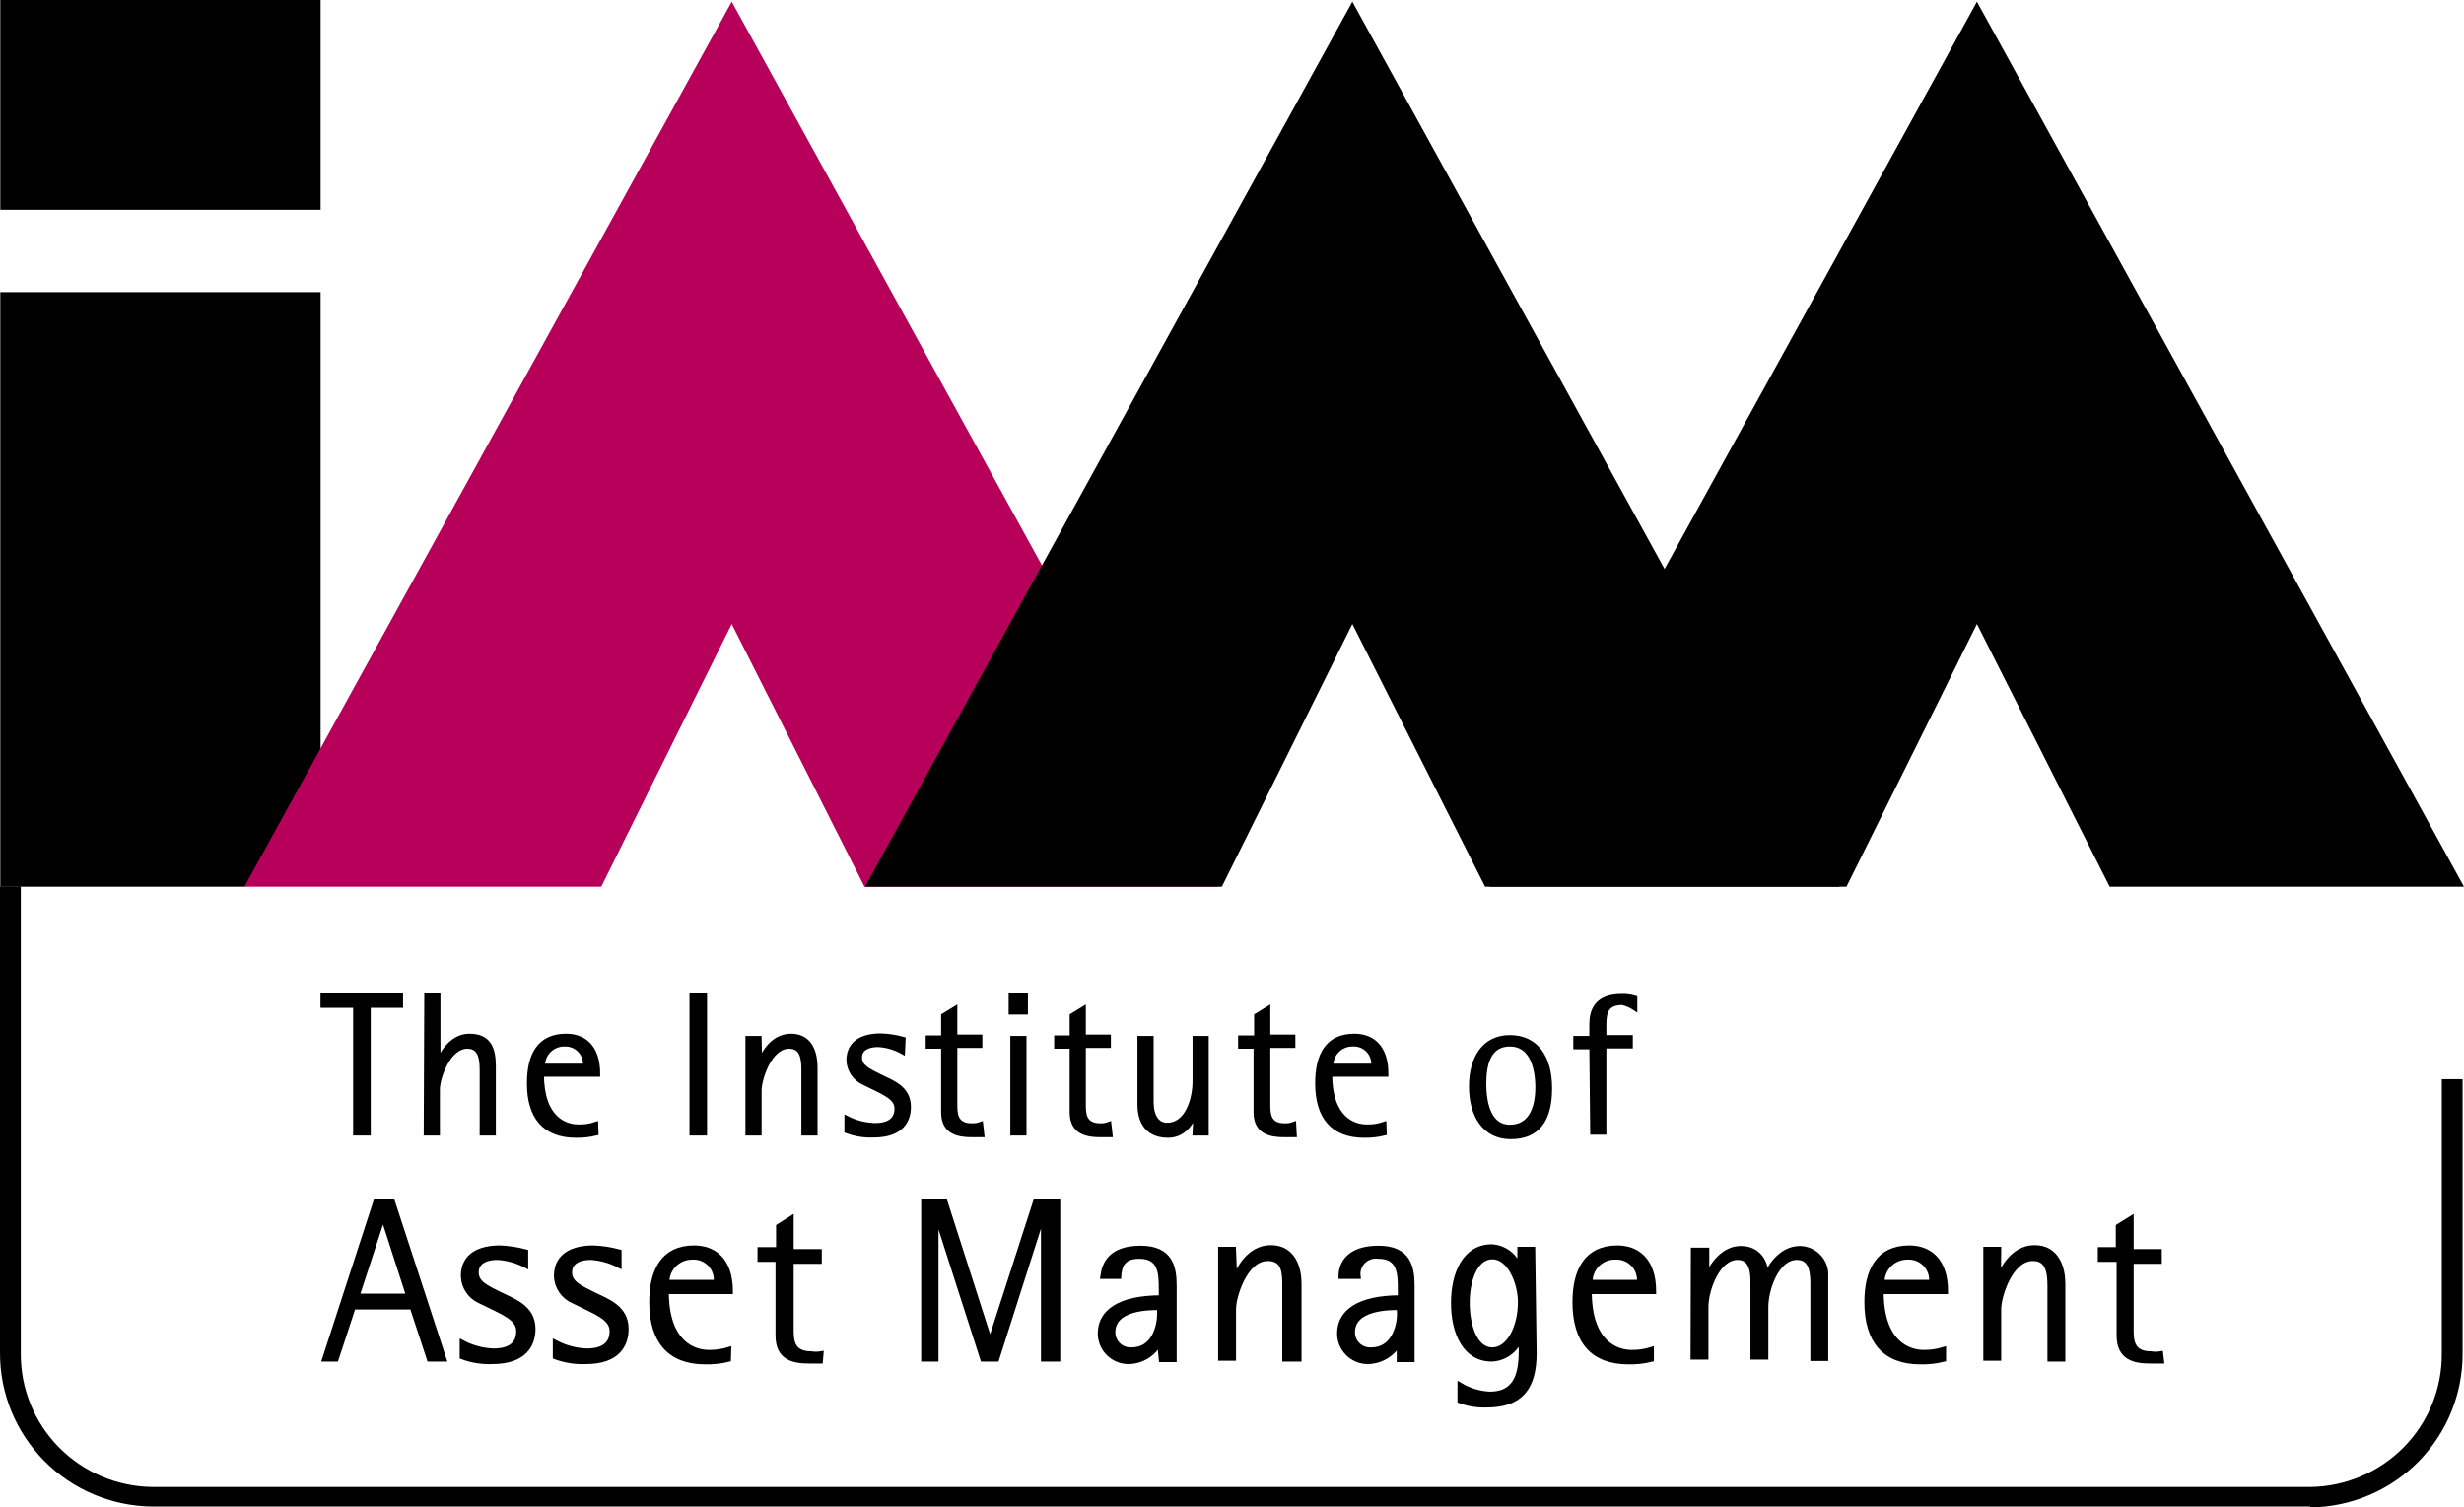 <svg width="85" height="52" viewBox="0 0 85 52" fill="none" xmlns="http://www.w3.org/2000/svg">
<path d="M11.06 26.126L10.875 29.584L8.431 30.589H0.01V10.077H11.06V26.126Z" fill="black"/>
<path d="M25.242 21.526L29.821 30.589H42.044L25.242 0.058L8.43 30.589H20.741L25.242 21.526Z" fill="#B60059"/>
<path d="M46.652 21.526L51.231 30.589H63.454L46.652 0.058L29.84 30.589H42.151L46.652 21.526Z" fill="black"/>
<path d="M68.198 21.526L72.777 30.589H85L68.198 0.058L51.386 30.589H63.697L68.198 21.526Z" fill="black"/>
<path d="M79.694 51.971H5.258C3.854 51.958 2.512 51.392 1.527 50.396C0.541 49.4 -0.008 48.055 8.1134e-05 46.657V30.58H0.718V46.686C0.708 47.896 1.18 49.062 2.031 49.925C2.882 50.789 4.043 51.282 5.258 51.295H79.694C80.909 51.282 82.069 50.789 82.921 49.925C83.772 49.062 84.244 47.896 84.234 46.686V37.227H84.951V46.686C84.959 48.084 84.41 49.429 83.425 50.425C82.439 51.421 81.097 51.987 79.694 52" fill="black"/>
<path d="M11.06 0H0.01V7.237H11.06V0Z" fill="black"/>
<path d="M12.272 34.676H11.146V34.357H13.814V34.676H12.699V39.082H12.272V34.676Z" fill="black"/>
<path d="M12.272 34.676H11.146V34.357H13.814V34.676H12.699V39.082H12.272V34.676Z" stroke="black" stroke-width="0.18"/>
<path d="M14.726 34.357H15.104V36.715C15.182 36.473 15.531 35.749 16.191 35.749C16.851 35.749 17.015 36.164 17.015 36.782V39.082H16.637V36.908C16.637 36.531 16.588 36.087 16.123 36.087C15.434 36.087 15.085 37.217 15.085 37.565V39.082H14.707L14.726 34.357Z" fill="black"/>
<path d="M14.726 34.357H15.104V36.715C15.182 36.473 15.531 35.749 16.191 35.749C16.851 35.749 17.015 36.164 17.015 36.782V39.082H16.637V36.908C16.637 36.531 16.588 36.087 16.123 36.087C15.434 36.087 15.085 37.217 15.085 37.565V39.082H14.707L14.726 34.357Z" stroke="black" stroke-width="0.18"/>
<path d="M20.198 36.783C20.209 36.682 20.198 36.581 20.166 36.486C20.135 36.39 20.082 36.302 20.013 36.229C19.944 36.155 19.86 36.097 19.766 36.06C19.672 36.022 19.571 36.005 19.47 36.01C19.369 36.008 19.268 36.028 19.174 36.066C19.081 36.105 18.996 36.162 18.925 36.234C18.854 36.306 18.799 36.392 18.762 36.487C18.726 36.581 18.709 36.682 18.713 36.783H20.198ZM20.556 39.082C20.331 39.138 20.1 39.163 19.868 39.159C18.801 39.159 18.267 38.531 18.267 37.372C18.267 36.406 18.607 35.749 19.528 35.749C20.081 35.749 20.615 36.058 20.615 37.053H18.674C18.674 38.628 19.518 38.879 19.955 38.879C20.156 38.885 20.356 38.855 20.547 38.792L20.556 39.082Z" fill="black"/>
<path d="M20.198 36.783C20.209 36.682 20.198 36.581 20.166 36.486C20.135 36.39 20.082 36.302 20.013 36.229C19.944 36.155 19.86 36.097 19.766 36.06C19.672 36.022 19.571 36.005 19.47 36.01C19.369 36.008 19.268 36.028 19.174 36.066C19.081 36.105 18.996 36.162 18.925 36.234C18.854 36.306 18.799 36.392 18.762 36.487C18.726 36.581 18.709 36.682 18.713 36.783H20.198ZM20.556 39.082C20.331 39.138 20.1 39.163 19.868 39.159C18.801 39.159 18.267 38.531 18.267 37.372C18.267 36.406 18.607 35.749 19.528 35.749C20.081 35.749 20.615 36.058 20.615 37.053H18.674C18.674 38.628 19.518 38.879 19.955 38.879C20.156 38.885 20.356 38.855 20.547 38.792L20.556 39.082Z" stroke="black" stroke-width="0.18"/>
<path d="M24.291 34.357H23.864V39.082H24.291V34.357Z" fill="black"/>
<path d="M24.301 34.357H23.875V39.082H24.301V34.357Z" stroke="black" stroke-width="0.18"/>
<path d="M26.202 36.715C26.28 36.474 26.6 35.749 27.289 35.749C27.978 35.749 28.113 36.386 28.113 36.812V39.082H27.735V36.908C27.735 36.512 27.687 36.087 27.221 36.087C26.532 36.087 26.183 37.227 26.183 37.614V39.082H25.805V35.826H26.183L26.202 36.715Z" fill="black"/>
<path d="M26.202 36.715C26.28 36.474 26.6 35.749 27.289 35.749C27.978 35.749 28.113 36.386 28.113 36.812V39.082H27.735V36.908C27.735 36.512 27.687 36.087 27.221 36.087C26.532 36.087 26.183 37.227 26.183 37.614V39.082H25.805V35.826H26.183L26.202 36.715Z" stroke="black" stroke-width="0.18"/>
<path d="M31.131 36.27C30.872 36.127 30.583 36.044 30.287 36.029C29.947 36.029 29.647 36.154 29.647 36.483C29.647 36.811 29.957 36.947 30.364 37.15C30.772 37.352 31.334 37.536 31.334 38.183C31.334 38.637 31.102 39.15 30.132 39.15C29.821 39.163 29.511 39.114 29.22 39.005V38.589C29.521 38.74 29.852 38.823 30.19 38.831C30.655 38.831 30.947 38.647 30.947 38.241C30.947 37.836 30.471 37.671 29.792 37.333C29.647 37.266 29.523 37.16 29.434 37.027C29.345 36.894 29.294 36.739 29.288 36.58C29.288 35.961 29.782 35.739 30.384 35.739C30.643 35.747 30.9 35.786 31.15 35.855L31.131 36.27Z" fill="black"/>
<path d="M31.131 36.27C30.872 36.127 30.583 36.044 30.287 36.029C29.947 36.029 29.647 36.154 29.647 36.483C29.647 36.811 29.957 36.947 30.364 37.15C30.772 37.352 31.334 37.536 31.334 38.183C31.334 38.637 31.102 39.15 30.132 39.15C29.821 39.163 29.511 39.114 29.22 39.005V38.589C29.521 38.74 29.852 38.823 30.19 38.831C30.655 38.831 30.947 38.647 30.947 38.241C30.947 37.836 30.471 37.671 29.792 37.333C29.647 37.266 29.523 37.16 29.434 37.027C29.345 36.894 29.294 36.739 29.288 36.58C29.288 35.961 29.782 35.739 30.384 35.739C30.643 35.747 30.9 35.786 31.15 35.855L31.131 36.27Z" stroke="black" stroke-width="0.18"/>
<path d="M33.866 39.14H33.527C33.09 39.14 32.556 39.063 32.556 38.377V36.087H32.023V35.807H32.556V35.043L32.935 34.811V35.778H33.798V36.058H32.935V38.087C32.935 38.406 32.935 38.84 33.527 38.84C33.629 38.844 33.731 38.828 33.827 38.792L33.866 39.14Z" fill="black"/>
<path d="M33.866 39.14H33.527C33.09 39.14 32.556 39.063 32.556 38.377V36.087H32.023V35.807H32.556V35.043L32.935 34.811V35.778H33.798V36.058H32.935V38.087C32.935 38.406 32.935 38.84 33.527 38.84C33.629 38.844 33.731 38.828 33.827 38.792L33.866 39.14Z" stroke="black" stroke-width="0.18"/>
<path d="M34.943 39.082H35.321V35.826H34.943V39.082ZM34.895 34.908H35.37V34.357H34.895V34.908Z" fill="black"/>
<path d="M34.943 35.826H35.321V39.082H34.943V35.826ZM34.885 34.357H35.37V34.908H34.885V34.357Z" stroke="black" stroke-width="0.18"/>
<path d="M38.29 39.14H37.96C37.524 39.14 36.99 39.063 36.99 38.377V36.087H36.456V35.807H36.99V35.043L37.368 34.811V35.778H38.232V36.058H37.368V38.087C37.368 38.406 37.368 38.84 37.96 38.84C38.059 38.843 38.158 38.827 38.251 38.792L38.29 39.14Z" fill="black"/>
<path d="M38.29 39.14H37.96C37.524 39.14 36.99 39.063 36.99 38.377V36.087H36.456V35.807H36.99V35.043L37.368 34.811V35.778H38.232V36.058H37.368V38.087C37.368 38.406 37.368 38.84 37.96 38.84C38.059 38.843 38.158 38.827 38.251 38.792L38.29 39.14Z" stroke="black" stroke-width="0.18"/>
<path d="M41.268 38.27C41.2 38.493 40.948 39.159 40.298 39.159C39.464 39.159 39.328 38.522 39.328 38.097V35.826H39.706V38.01C39.706 38.512 39.91 38.821 40.259 38.821C40.967 38.821 41.229 37.932 41.229 37.295V35.826H41.607V39.082H41.229L41.268 38.27Z" fill="black"/>
<path d="M41.268 38.27C41.2 38.493 40.948 39.159 40.298 39.159C39.464 39.159 39.328 38.522 39.328 38.097V35.826H39.706V38.01C39.706 38.512 39.91 38.821 40.259 38.821C40.967 38.821 41.229 37.932 41.229 37.295V35.826H41.607V39.082H41.229L41.268 38.27Z" stroke="black" stroke-width="0.18"/>
<path d="M44.644 39.14H44.304C43.868 39.14 43.334 39.063 43.334 38.377V36.087H42.801V35.807H43.354V35.043L43.732 34.811V35.778H44.596V36.058H43.732V38.087C43.732 38.406 43.732 38.84 44.324 38.84C44.426 38.844 44.528 38.828 44.625 38.792L44.644 39.14Z" fill="black"/>
<path d="M44.644 39.14H44.304C43.868 39.14 43.334 39.063 43.334 38.377V36.087H42.801V35.807H43.354V35.043L43.732 34.811V35.778H44.596V36.058H43.732V38.087C43.732 38.406 43.732 38.84 44.324 38.84C44.426 38.844 44.528 38.828 44.625 38.792L44.644 39.14Z" stroke="black" stroke-width="0.18"/>
<path d="M47.389 36.783C47.402 36.683 47.393 36.582 47.362 36.486C47.331 36.391 47.28 36.303 47.212 36.229C47.143 36.155 47.059 36.097 46.966 36.059C46.872 36.022 46.772 36.005 46.671 36.01C46.569 36.007 46.467 36.025 46.372 36.063C46.278 36.101 46.191 36.158 46.12 36.231C46.048 36.303 45.992 36.389 45.955 36.484C45.918 36.579 45.901 36.681 45.905 36.783H47.389ZM47.748 39.082C47.523 39.138 47.291 39.163 47.059 39.159C45.992 39.159 45.459 38.531 45.459 37.372C45.459 36.406 45.798 35.749 46.72 35.749C47.273 35.749 47.806 36.058 47.806 37.053H45.866C45.866 38.628 46.71 38.879 47.147 38.879C47.347 38.885 47.548 38.855 47.738 38.792L47.748 39.082Z" fill="black"/>
<path d="M47.389 36.783C47.402 36.683 47.393 36.582 47.362 36.486C47.331 36.391 47.28 36.303 47.212 36.229C47.143 36.155 47.059 36.097 46.966 36.059C46.872 36.022 46.772 36.005 46.671 36.01C46.569 36.007 46.467 36.025 46.372 36.063C46.278 36.101 46.191 36.158 46.12 36.231C46.048 36.303 45.992 36.389 45.955 36.484C45.918 36.579 45.901 36.681 45.905 36.783H47.389ZM47.748 39.082C47.523 39.138 47.291 39.163 47.059 39.159C45.992 39.159 45.459 38.531 45.459 37.372C45.459 36.406 45.798 35.749 46.72 35.749C47.273 35.749 47.806 36.058 47.806 37.053H45.866C45.866 38.628 46.71 38.879 47.147 38.879C47.347 38.885 47.548 38.855 47.738 38.792L47.748 39.082Z" stroke="black" stroke-width="0.18"/>
<path d="M52.084 38.889C52.812 38.889 53.054 38.232 53.054 37.517C53.054 36.802 52.841 36.01 52.084 36.01C51.328 36.01 51.182 36.744 51.182 37.372C51.182 38.193 51.415 38.889 52.104 38.889H52.084ZM50.765 37.478C50.765 36.512 51.202 35.797 52.084 35.797C52.967 35.797 53.452 36.454 53.452 37.546C53.452 38.638 53.026 39.208 52.114 39.208C51.202 39.208 50.765 38.483 50.765 37.478Z" fill="black"/>
<path d="M52.084 38.889C52.812 38.889 53.054 38.232 53.054 37.517C53.054 36.802 52.841 36.01 52.084 36.01C51.328 36.01 51.182 36.744 51.182 37.372C51.182 38.193 51.415 38.889 52.084 38.889ZM50.765 37.478C50.765 36.512 51.202 35.797 52.084 35.797C52.967 35.797 53.452 36.454 53.452 37.546C53.452 38.638 53.026 39.208 52.114 39.208C51.202 39.208 50.765 38.444 50.765 37.478Z" stroke="black" stroke-width="0.18"/>
<path d="M54.917 36.106H54.364V35.826H54.917V35.343C54.917 34.889 55.063 34.377 55.955 34.377C56.103 34.374 56.25 34.394 56.392 34.435V34.763C56.262 34.677 56.117 34.615 55.965 34.58C55.431 34.58 55.325 34.879 55.325 35.333V35.797H56.237V36.077H55.325V39.053H54.946L54.917 36.106Z" fill="black"/>
<path d="M54.917 36.106H54.364V35.826H54.917V35.343C54.917 34.889 55.063 34.377 55.955 34.377C56.103 34.374 56.25 34.394 56.392 34.435V34.763C56.262 34.677 56.117 34.615 55.965 34.58C55.431 34.58 55.325 34.879 55.325 35.333V35.797H56.237V36.077H55.325V39.053H54.946L54.917 36.106Z" stroke="black" stroke-width="0.18"/>
<path d="M12.31 44.715H14.105L13.213 41.952L12.31 44.715ZM12.97 41.449H13.533L15.308 46.879H14.813L14.222 45.082H12.184L11.593 46.879H11.205L12.97 41.449Z" fill="black"/>
<path d="M12.31 44.715H14.105L13.213 41.952L12.31 44.715ZM12.97 41.449H13.533L15.308 46.879H14.813L14.222 45.082H12.184L11.593 46.879H11.205L12.97 41.449Z" stroke="black" stroke-width="0.18"/>
<path d="M18.131 43.642C17.831 43.485 17.5 43.392 17.161 43.372C16.763 43.372 16.424 43.517 16.424 43.894C16.424 44.27 16.782 44.425 17.248 44.657C17.714 44.889 18.383 45.101 18.383 45.845C18.383 46.367 18.102 46.966 16.986 46.966C16.633 46.981 16.28 46.926 15.948 46.802V46.319C16.28 46.496 16.649 46.595 17.025 46.608C17.568 46.608 17.898 46.396 17.898 45.922C17.898 45.449 17.345 45.266 16.569 44.879C16.4 44.806 16.256 44.686 16.152 44.533C16.049 44.381 15.992 44.203 15.987 44.019C15.987 43.304 16.559 43.053 17.248 43.053C17.547 43.066 17.843 43.111 18.131 43.188V43.642Z" fill="black"/>
<path d="M18.131 43.642C17.831 43.485 17.5 43.392 17.161 43.372C16.763 43.372 16.424 43.517 16.424 43.894C16.424 44.27 16.782 44.425 17.248 44.657C17.714 44.889 18.383 45.101 18.383 45.845C18.383 46.367 18.102 46.966 16.986 46.966C16.633 46.981 16.28 46.926 15.948 46.802V46.319C16.28 46.496 16.649 46.595 17.025 46.608C17.568 46.608 17.898 46.396 17.898 45.922C17.898 45.449 17.345 45.266 16.569 44.879C16.4 44.806 16.256 44.686 16.152 44.533C16.049 44.381 15.992 44.203 15.987 44.019C15.987 43.304 16.559 43.053 17.248 43.053C17.547 43.066 17.843 43.111 18.131 43.188V43.642Z" stroke="black" stroke-width="0.18"/>
<path d="M21.352 43.642C21.051 43.486 20.721 43.394 20.382 43.372C19.984 43.372 19.645 43.517 19.645 43.894C19.645 44.27 20.004 44.425 20.469 44.657C20.935 44.889 21.595 45.101 21.595 45.845C21.595 46.367 21.323 46.966 20.207 46.966C19.851 46.981 19.494 46.925 19.16 46.802V46.319C19.495 46.495 19.867 46.595 20.246 46.608C20.78 46.608 21.119 46.396 21.119 45.922C21.119 45.449 20.566 45.266 19.79 44.879C19.619 44.807 19.473 44.688 19.368 44.535C19.263 44.383 19.204 44.204 19.198 44.019C19.198 43.304 19.78 43.053 20.469 43.053C20.768 43.066 21.064 43.111 21.352 43.188V43.642Z" fill="black"/>
<path d="M21.352 43.642C21.051 43.486 20.721 43.394 20.382 43.372C19.984 43.372 19.645 43.517 19.645 43.894C19.645 44.27 20.004 44.425 20.469 44.657C20.935 44.889 21.595 45.101 21.595 45.845C21.595 46.367 21.323 46.966 20.207 46.966C19.851 46.981 19.494 46.925 19.16 46.802V46.319C19.495 46.495 19.867 46.595 20.246 46.608C20.78 46.608 21.119 46.396 21.119 45.922C21.119 45.449 20.566 45.266 19.79 44.879C19.619 44.807 19.473 44.688 19.368 44.535C19.263 44.383 19.204 44.204 19.198 44.019C19.198 43.304 19.78 43.053 20.469 43.053C20.768 43.066 21.064 43.111 21.352 43.188V43.642Z" stroke="black" stroke-width="0.18"/>
<path d="M24.708 44.241C24.723 44.127 24.712 44.012 24.676 43.903C24.641 43.793 24.582 43.693 24.503 43.609C24.424 43.525 24.328 43.46 24.221 43.417C24.114 43.374 23.999 43.356 23.884 43.362C23.767 43.361 23.652 43.383 23.544 43.426C23.437 43.47 23.339 43.535 23.257 43.617C23.174 43.699 23.109 43.796 23.066 43.903C23.022 44.011 23 44.126 23.001 44.241H24.708ZM25.125 46.889C24.865 46.953 24.598 46.982 24.33 46.976C23.108 46.976 22.487 46.261 22.487 44.918C22.487 43.836 22.885 43.053 23.942 43.053C24.582 43.053 25.193 43.42 25.193 44.551H22.982C22.982 46.367 23.952 46.657 24.456 46.657C24.686 46.659 24.915 46.627 25.135 46.56L25.125 46.889Z" fill="black"/>
<path d="M24.708 44.241C24.723 44.127 24.712 44.012 24.676 43.903C24.641 43.793 24.582 43.693 24.503 43.609C24.424 43.525 24.328 43.46 24.221 43.417C24.114 43.374 23.999 43.356 23.884 43.362C23.767 43.361 23.652 43.383 23.544 43.426C23.437 43.47 23.339 43.535 23.257 43.617C23.174 43.699 23.109 43.796 23.066 43.903C23.022 44.011 23 44.126 23.001 44.241H24.708ZM25.125 46.889C24.865 46.953 24.598 46.982 24.33 46.976C23.108 46.976 22.487 46.261 22.487 44.918C22.487 43.836 22.885 43.053 23.942 43.053C24.582 43.053 25.193 43.42 25.193 44.551H22.982C22.982 46.367 23.952 46.657 24.456 46.657C24.686 46.659 24.915 46.627 25.135 46.56L25.125 46.889Z" stroke="black" stroke-width="0.18"/>
<path d="M28.298 46.947H27.91C27.406 46.947 26.843 46.86 26.843 46.077V43.44H26.222V43.111H26.862V42.309L27.289 42.038V43.179H28.259V43.507H27.289V45.845C27.289 46.203 27.289 46.705 27.978 46.705C28.09 46.724 28.205 46.724 28.318 46.705L28.298 46.947Z" fill="black"/>
<path d="M28.298 46.947H27.91C27.406 46.947 26.843 46.86 26.843 46.077V43.44H26.222V43.111H26.862V42.309L27.289 42.038V43.179H28.259V43.507H27.289V45.845C27.289 46.203 27.289 46.705 27.978 46.705C28.09 46.724 28.205 46.724 28.318 46.705L28.298 46.947Z" stroke="black" stroke-width="0.18"/>
<path d="M35.729 41.449H36.485V46.879H36V41.865H35.981L34.38 46.879H33.905L32.294 41.865H32.285V46.879H31.868V41.449H32.595L34.147 46.29H34.167L35.729 41.449Z" fill="black"/>
<path d="M35.729 41.449H36.485V46.879H36V41.865H35.981L34.38 46.879H33.905L32.294 41.865H32.285V46.879H31.868V41.449H32.595L34.147 46.29H34.167L35.729 41.449Z" stroke="black" stroke-width="0.18"/>
<path d="M40.006 45.101C39.638 45.101 38.386 45.101 38.386 45.961C38.386 46.044 38.403 46.127 38.436 46.203C38.469 46.28 38.518 46.349 38.579 46.406C38.64 46.463 38.712 46.507 38.791 46.535C38.869 46.563 38.953 46.575 39.036 46.57C39.764 46.57 40.006 45.845 40.006 45.314V45.101ZM40.006 46.299C39.904 46.497 39.75 46.664 39.561 46.781C39.371 46.899 39.153 46.963 38.93 46.966C38.672 46.966 38.425 46.864 38.244 46.683C38.062 46.502 37.959 46.256 37.959 46C37.959 45.275 38.6 44.773 40.065 44.773V44.522C40.065 43.942 40.065 43.333 39.298 43.333C38.687 43.333 38.609 43.72 38.59 44.029H38.047C38.105 43.613 38.309 43.063 39.347 43.063C40.385 43.063 40.501 43.729 40.501 44.357V46.898H40.065L40.006 46.299Z" fill="black"/>
<path d="M40.006 45.101C39.638 45.101 38.386 45.101 38.386 45.961C38.386 46.044 38.403 46.127 38.436 46.203C38.469 46.28 38.518 46.349 38.579 46.406C38.64 46.463 38.712 46.507 38.791 46.535C38.869 46.563 38.953 46.575 39.036 46.57C39.764 46.57 40.006 45.845 40.006 45.314V45.101ZM40.006 46.299C39.904 46.497 39.75 46.664 39.561 46.781C39.371 46.899 39.153 46.963 38.93 46.966C38.672 46.966 38.425 46.864 38.244 46.683C38.062 46.502 37.959 46.256 37.959 46C37.959 45.275 38.6 44.773 40.065 44.773V44.522C40.065 43.942 40.065 43.333 39.298 43.333C38.687 43.333 38.609 43.72 38.59 44.029H38.047C38.105 43.613 38.309 43.063 39.347 43.063C40.385 43.063 40.501 43.729 40.501 44.357V46.898H40.065L40.006 46.299Z" stroke="black" stroke-width="0.18"/>
<path d="M42.588 44.154C42.685 43.884 43.053 43.043 43.839 43.043C44.625 43.043 44.809 43.778 44.809 44.27V46.879H44.324V44.377C44.324 43.923 44.324 43.41 43.732 43.41C42.947 43.41 42.549 44.715 42.549 45.159V46.85H42.112V43.101H42.549L42.588 44.154Z" fill="black"/>
<path d="M42.588 44.154C42.685 43.884 43.053 43.043 43.839 43.043C44.625 43.043 44.809 43.778 44.809 44.27V46.879H44.324V44.377C44.324 43.923 44.324 43.41 43.732 43.41C42.947 43.41 42.549 44.715 42.549 45.159V46.85H42.112V43.101H42.549L42.588 44.154Z" stroke="black" stroke-width="0.18"/>
<path d="M48.272 45.101C47.913 45.101 46.652 45.101 46.652 45.961C46.652 46.045 46.669 46.129 46.703 46.206C46.736 46.283 46.786 46.352 46.848 46.41C46.91 46.467 46.983 46.511 47.063 46.538C47.143 46.566 47.227 46.577 47.312 46.57C48.029 46.57 48.282 45.845 48.282 45.314L48.272 45.101ZM48.272 46.299C48.167 46.497 48.012 46.664 47.82 46.781C47.629 46.898 47.41 46.962 47.185 46.966C46.928 46.966 46.681 46.864 46.499 46.683C46.318 46.502 46.215 46.256 46.215 46C46.215 45.275 46.856 44.773 48.311 44.773V44.522C48.311 43.942 48.311 43.333 47.544 43.333C47.45 43.32 47.353 43.33 47.263 43.36C47.172 43.391 47.09 43.441 47.022 43.509C46.955 43.576 46.903 43.658 46.873 43.748C46.842 43.838 46.833 43.934 46.846 44.029H46.264C46.264 43.613 46.516 43.063 47.554 43.063C48.592 43.063 48.709 43.729 48.709 44.357V46.898H48.272V46.299Z" fill="black"/>
<path d="M48.272 45.101C47.913 45.101 46.652 45.101 46.652 45.961C46.652 46.045 46.669 46.129 46.703 46.206C46.736 46.283 46.786 46.352 46.848 46.41C46.91 46.467 46.983 46.511 47.063 46.538C47.143 46.566 47.227 46.577 47.312 46.57C48.029 46.57 48.282 45.845 48.282 45.314L48.272 45.101ZM48.272 46.299C48.167 46.497 48.012 46.664 47.82 46.781C47.629 46.898 47.41 46.962 47.185 46.966C46.928 46.966 46.681 46.864 46.499 46.683C46.318 46.502 46.215 46.256 46.215 46C46.215 45.275 46.856 44.773 48.311 44.773V44.522C48.311 43.942 48.311 43.333 47.544 43.333C47.45 43.32 47.353 43.33 47.263 43.36C47.172 43.391 47.09 43.441 47.022 43.509C46.955 43.576 46.903 43.658 46.873 43.748C46.842 43.838 46.833 43.934 46.846 44.029H46.264C46.264 43.613 46.516 43.063 47.554 43.063C48.592 43.063 48.709 43.729 48.709 44.357V46.898H48.272V46.299Z" stroke="black" stroke-width="0.18"/>
<path d="M51.483 46.57C52.036 46.57 52.453 45.826 52.453 44.908C52.453 44.27 52.094 43.352 51.483 43.352C50.872 43.352 50.61 44.183 50.61 44.937C50.61 45.691 50.853 46.57 51.483 46.57ZM52.919 46.676C52.919 47.894 52.434 48.464 51.279 48.464C50.969 48.474 50.66 48.425 50.368 48.319V47.787C50.679 47.973 51.033 48.08 51.396 48.096C52.424 48.096 52.482 47.198 52.482 46.531V46.038C52.427 46.272 52.297 46.48 52.111 46.632C51.925 46.784 51.694 46.871 51.454 46.879C50.552 46.879 50.145 45.98 50.145 44.947C50.145 43.913 50.552 43.014 51.464 43.014C51.696 43.027 51.918 43.117 52.094 43.269C52.269 43.421 52.389 43.627 52.434 43.855V43.101H52.87L52.919 46.676Z" fill="black"/>
<path d="M51.483 46.57C52.036 46.57 52.453 45.826 52.453 44.908C52.453 44.27 52.094 43.352 51.483 43.352C50.872 43.352 50.61 44.183 50.61 44.937C50.61 45.691 50.853 46.57 51.483 46.57ZM52.919 46.676C52.919 47.894 52.434 48.464 51.279 48.464C50.969 48.474 50.66 48.425 50.368 48.319V47.787C50.679 47.973 51.033 48.08 51.396 48.096C52.424 48.096 52.482 47.198 52.482 46.531V46.038C52.427 46.272 52.297 46.48 52.111 46.632C51.925 46.784 51.694 46.871 51.454 46.879C50.552 46.879 50.145 45.98 50.145 44.947C50.145 43.913 50.552 43.014 51.464 43.014C51.696 43.027 51.918 43.117 52.094 43.269C52.269 43.421 52.389 43.627 52.434 43.855V43.855V43.101H52.87L52.919 46.676Z" stroke="black" stroke-width="0.18"/>
<path d="M56.557 44.241C56.57 44.127 56.557 44.011 56.521 43.902C56.484 43.793 56.424 43.693 56.345 43.609C56.265 43.525 56.168 43.46 56.061 43.417C55.953 43.375 55.838 43.356 55.723 43.362C55.606 43.359 55.491 43.38 55.383 43.424C55.275 43.467 55.178 43.532 55.096 43.614C55.014 43.697 54.95 43.795 54.908 43.903C54.865 44.01 54.846 44.126 54.85 44.241H56.557ZM56.964 46.889C56.708 46.952 56.443 46.981 56.179 46.976C54.947 46.976 54.335 46.261 54.335 44.918C54.335 43.836 54.733 43.053 55.791 43.053C56.421 43.053 57.042 43.42 57.042 44.551H54.821C54.821 46.367 55.791 46.657 56.285 46.657C56.515 46.661 56.745 46.628 56.964 46.56V46.889Z" fill="black"/>
<path d="M56.557 44.241C56.57 44.127 56.557 44.011 56.521 43.902C56.484 43.793 56.424 43.693 56.345 43.609C56.265 43.525 56.168 43.46 56.061 43.417C55.953 43.375 55.838 43.356 55.723 43.362C55.606 43.359 55.491 43.38 55.383 43.424C55.275 43.467 55.178 43.532 55.096 43.614C55.014 43.697 54.95 43.795 54.908 43.903C54.865 44.01 54.846 44.126 54.85 44.241H56.557ZM56.964 46.889C56.708 46.952 56.443 46.981 56.179 46.976C54.947 46.976 54.335 46.261 54.335 44.918C54.335 43.836 54.733 43.053 55.791 43.053C56.421 43.053 57.042 43.42 57.042 44.551H54.821C54.821 46.367 55.791 46.657 56.285 46.657C56.515 46.661 56.745 46.628 56.964 46.56V46.889Z" stroke="black" stroke-width="0.18"/>
<path d="M58.419 43.13H58.875V44.096C59.04 43.652 59.457 43.072 60.049 43.072C60.64 43.072 60.922 43.517 60.922 44.038C61.009 43.797 61.397 43.072 62.096 43.072C62.218 43.075 62.339 43.102 62.451 43.152C62.563 43.203 62.663 43.276 62.746 43.366C62.829 43.456 62.892 43.563 62.932 43.678C62.972 43.794 62.988 43.917 62.978 44.038V46.86H62.542V44.338C62.542 43.981 62.542 43.372 61.989 43.372C61.281 43.372 60.912 44.473 60.912 45.092V46.812H60.475V44.251C60.475 43.971 60.475 43.372 59.942 43.372C59.253 43.372 58.846 44.473 58.846 45.092V46.812H58.409L58.419 43.13Z" fill="black"/>
<path d="M58.419 43.13H58.875V44.096C59.04 43.652 59.457 43.072 60.049 43.072C60.64 43.072 60.922 43.517 60.922 44.038C61.009 43.797 61.397 43.072 62.096 43.072C62.218 43.075 62.339 43.102 62.451 43.152C62.563 43.203 62.663 43.276 62.746 43.366C62.829 43.456 62.892 43.563 62.932 43.678C62.972 43.794 62.988 43.917 62.978 44.038V46.86H62.542V44.338C62.542 43.981 62.542 43.372 61.989 43.372C61.281 43.372 60.912 44.473 60.912 45.092V46.812H60.475V44.251C60.475 43.971 60.475 43.372 59.942 43.372C59.253 43.372 58.846 44.473 58.846 45.092V46.812H58.409L58.419 43.13Z" stroke="black" stroke-width="0.18"/>
<path d="M66.636 44.241C66.649 44.127 66.636 44.011 66.6 43.902C66.563 43.793 66.503 43.693 66.424 43.609C66.344 43.525 66.247 43.46 66.14 43.417C66.033 43.375 65.917 43.356 65.802 43.362C65.685 43.361 65.57 43.383 65.462 43.426C65.355 43.47 65.257 43.535 65.175 43.617C65.092 43.699 65.027 43.796 64.984 43.903C64.94 44.011 64.918 44.126 64.919 44.241H66.636ZM67.043 46.889C66.783 46.953 66.516 46.982 66.248 46.976C65.026 46.976 64.405 46.261 64.405 44.918C64.405 43.836 64.802 43.053 65.86 43.053C66.5 43.053 67.111 43.42 67.111 44.551H64.89C64.89 46.367 65.86 46.657 66.364 46.657C66.594 46.66 66.823 46.627 67.043 46.56V46.889Z" fill="black"/>
<path d="M66.636 44.241C66.649 44.127 66.636 44.011 66.6 43.902C66.563 43.793 66.503 43.693 66.424 43.609C66.344 43.525 66.247 43.46 66.14 43.417C66.033 43.375 65.917 43.356 65.802 43.362C65.685 43.361 65.57 43.383 65.462 43.426C65.355 43.47 65.257 43.535 65.175 43.617C65.092 43.699 65.027 43.796 64.984 43.903C64.94 44.011 64.918 44.126 64.919 44.241H66.636ZM67.043 46.889C66.783 46.953 66.516 46.982 66.248 46.976C65.026 46.976 64.405 46.261 64.405 44.918C64.405 43.836 64.802 43.053 65.86 43.053C66.5 43.053 67.111 43.42 67.111 44.551H64.89C64.89 46.367 65.86 46.657 66.364 46.657C66.594 46.66 66.823 46.627 67.043 46.56V46.889Z" stroke="black" stroke-width="0.18"/>
<path d="M68.935 44.154C69.032 43.884 69.401 43.043 70.186 43.043C70.972 43.043 71.157 43.778 71.157 44.27V46.879H70.72V44.377C70.72 43.923 70.672 43.41 70.128 43.41C69.343 43.41 68.945 44.715 68.945 45.159V46.85H68.508V43.101H68.945L68.935 44.154Z" fill="black"/>
<path d="M68.935 44.154C69.032 43.884 69.401 43.043 70.186 43.043C70.972 43.043 71.157 43.778 71.157 44.27V46.879H70.72V44.377C70.72 43.923 70.672 43.41 70.128 43.41C69.343 43.41 68.945 44.715 68.945 45.159V46.85H68.508V43.101H68.945L68.935 44.154Z" stroke="black" stroke-width="0.18"/>
<path d="M74.562 46.947H74.174C73.679 46.947 73.106 46.86 73.106 46.077V43.44H72.457V43.111H73.077V42.309L73.514 42.038V43.179H74.484V43.507H73.514V45.845C73.514 46.203 73.514 46.705 74.193 46.705C74.305 46.724 74.42 46.724 74.533 46.705L74.562 46.947Z" fill="black"/>
<path d="M74.562 46.947H74.174C73.679 46.947 73.106 46.86 73.106 46.077V43.44H72.457V43.111H73.077V42.309L73.514 42.038V43.179H74.484V43.507H73.514V45.845C73.514 46.203 73.514 46.705 74.193 46.705C74.305 46.724 74.42 46.724 74.533 46.705L74.562 46.947Z" stroke="black" stroke-width="0.18"/>
</svg>
